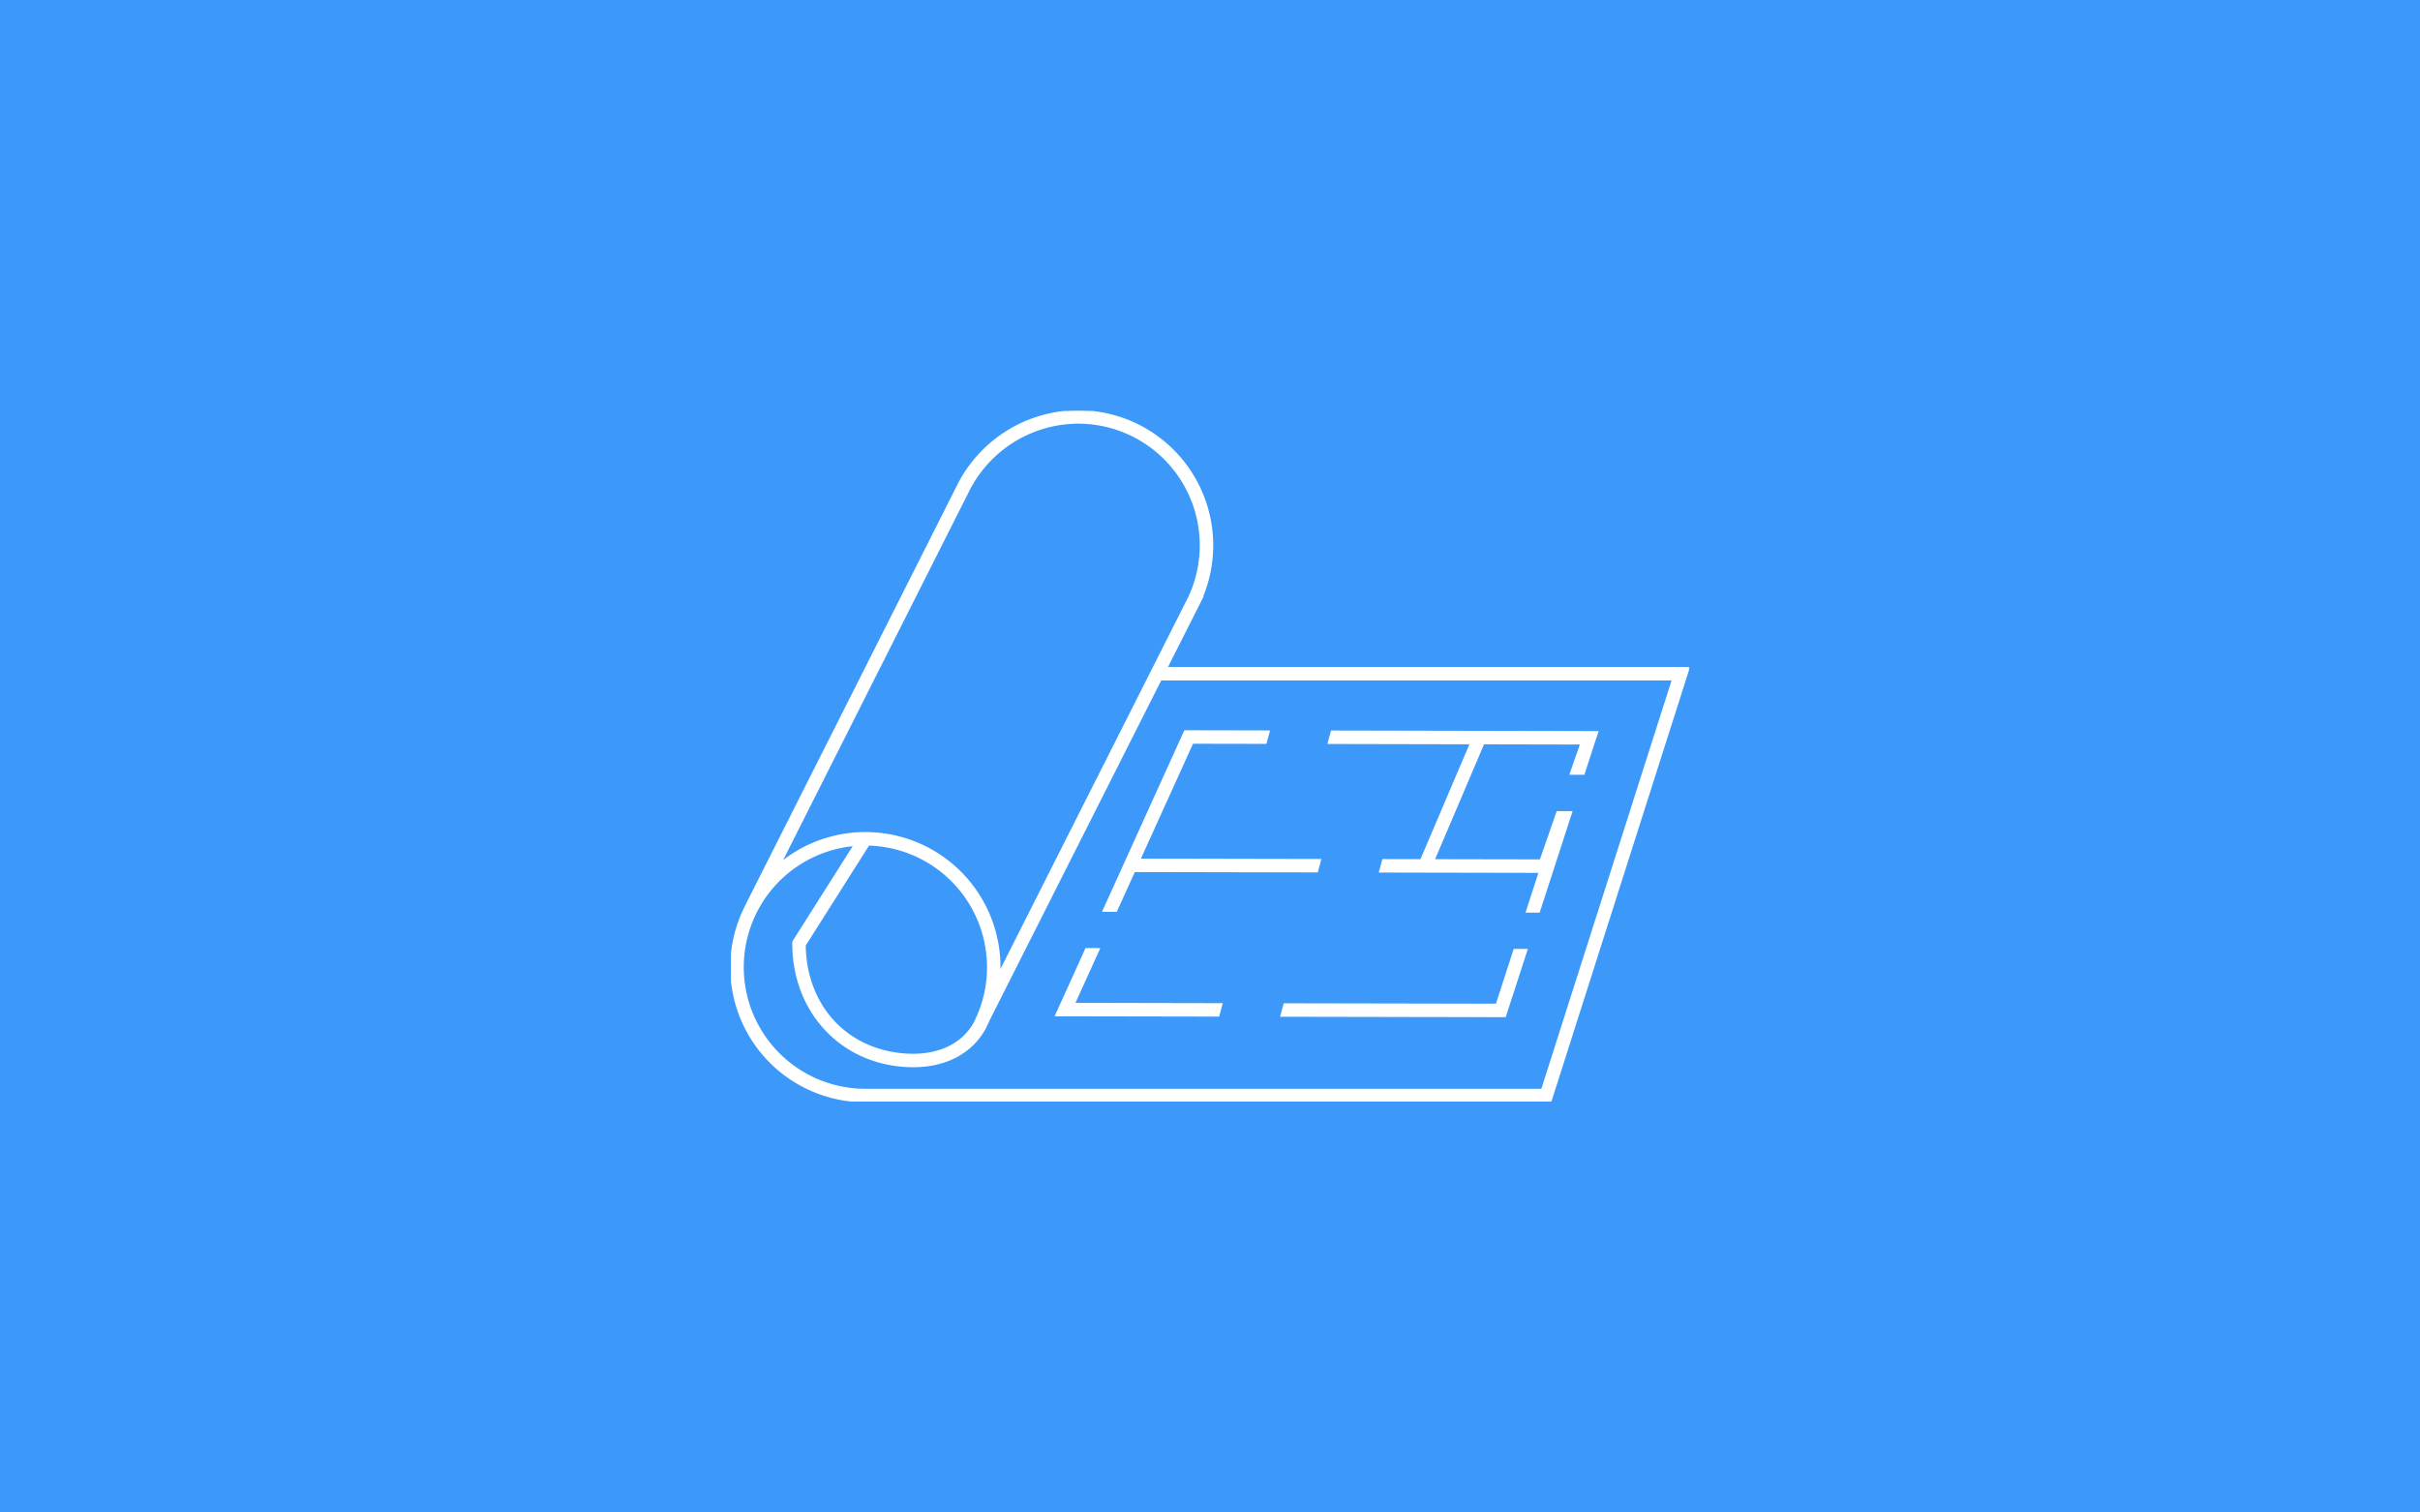 <svg xmlns="http://www.w3.org/2000/svg" xmlns:xlink="http://www.w3.org/1999/xlink" width="800" height="500" viewBox="0 0 800 500"><rect x="0" y="0" width="800" height="500" fill="#333333" stroke="none"/><defs><clipPath id="clip-path"><rect id="Rechteck_767" data-name="Rechteck 767" width="316.683" height="228.289" fill="#fff" stroke="#fff" stroke-linecap="square" stroke-width="0.5"></rect></clipPath><clipPath id="clip-slide_leistungen_planung_01"><rect width="800" height="500"></rect></clipPath></defs><g id="slide_leistungen_planung_01" clip-path="url(#clip-slide_leistungen_planung_01)"><rect width="800" height="500" fill="#3c99f9"></rect><g id="Gruppe_198" data-name="Gruppe 198" transform="translate(241.659 135.855)"><path id="Pfad_118" data-name="Pfad 118" d="M311.982,153.355l-5.55,15.973-35.207-.068,16.386-38.474,32.192.069-3.478,10,4.443.01,3.683-11.353.9-2.6-36.063-.078h0l-3.994-.008H285l-47.61-.1-1.061,3.95,46.991.1-16.387,38.475-12.571-.028-1.061,3.952,16.244.033,36.553.071-4.26,13.133,4.152.008,10.724-33.059Z" transform="translate(-38.847 -20.832)" fill="#fff" stroke="#fff" stroke-linecap="square" stroke-width="0.5"></path><path id="Pfad_119" data-name="Pfad 119" d="M294.7,213.106l-5.881,18.12-70.146-.135-1.064,3.952,74.08.141,7.162-22.069Z" transform="translate(-35.771 -35.03)" fill="#fff" stroke="#fff" stroke-linecap="square" stroke-width="0.5"></path><path id="Pfad_120" data-name="Pfad 120" d="M151.561,186.139l5.967-13.149,60.453.122,1.062-3.948-59.726-.123,17.449-38.472,24.243.049,1.062-3.949-27.848-.057L153.193,172.98l-5.966,13.151Z" transform="translate(-24.201 -20.812)" fill="#fff" stroke="#fff" stroke-linecap="square" stroke-width="0.5"></path><path id="Pfad_121" data-name="Pfad 121" d="M183.354,231l-48.754-.1,8.212-18.107-4.336-.009-10,22.056,53.817.1Z" transform="translate(-21.118 -34.978)" fill="#fff" stroke="#fff" stroke-linecap="square" stroke-width="0.5"></path><g id="Gruppe_122" data-name="Gruppe 122" transform="translate(0 0)"><g id="Gruppe_121" data-name="Gruppe 121" clip-path="url(#clip-path)"><path id="Pfad_122" data-name="Pfad 122" d="M144.059,84.877l9.861-19.533c.335-.624.656-1.261.938-1.856l1.053-2.082-.107-.043A44.428,44.428,0,0,0,114.744,0,44.661,44.661,0,0,0,74.69,25.2L5.022,163.354l.018.008A44.386,44.386,0,0,0,44.413,228.29H270.948L316.683,84.877ZM26.419,173.53l19.072-30.1a40.51,40.51,0,0,1,39.384,40.447,40.025,40.025,0,0,1-3.205,15.8c-.381.893-.785,1.781-1.233,2.652-4.381,7.843-13.482,11.532-24.968,10.127C37.1,210.2,24.693,195.839,24.455,176.632ZM114.744,3.952A40.467,40.467,0,0,1,151.38,61.6l-.13.28c-.258.541-.531,1.079-.834,1.641L88.777,185.61c.021-.576.05-1.154.05-1.736A44.385,44.385,0,0,0,16.5,149.359L78.238,26.947A40.7,40.7,0,0,1,114.744,3.952M268.061,224.337H44.413a40.463,40.463,0,0,1-3.7-80.755l-17.9,28.247L20.5,175.491v.572c0,21.246,14.184,37.825,34.49,40.311,13.164,1.614,23.693-2.806,28.929-12.181.472-.916.9-1.846,1.305-2.783h0L142.064,88.829h169.21Z" fill="#fff" stroke="#fff" stroke-linecap="square" stroke-width="0.5"></path></g></g></g></g></svg>